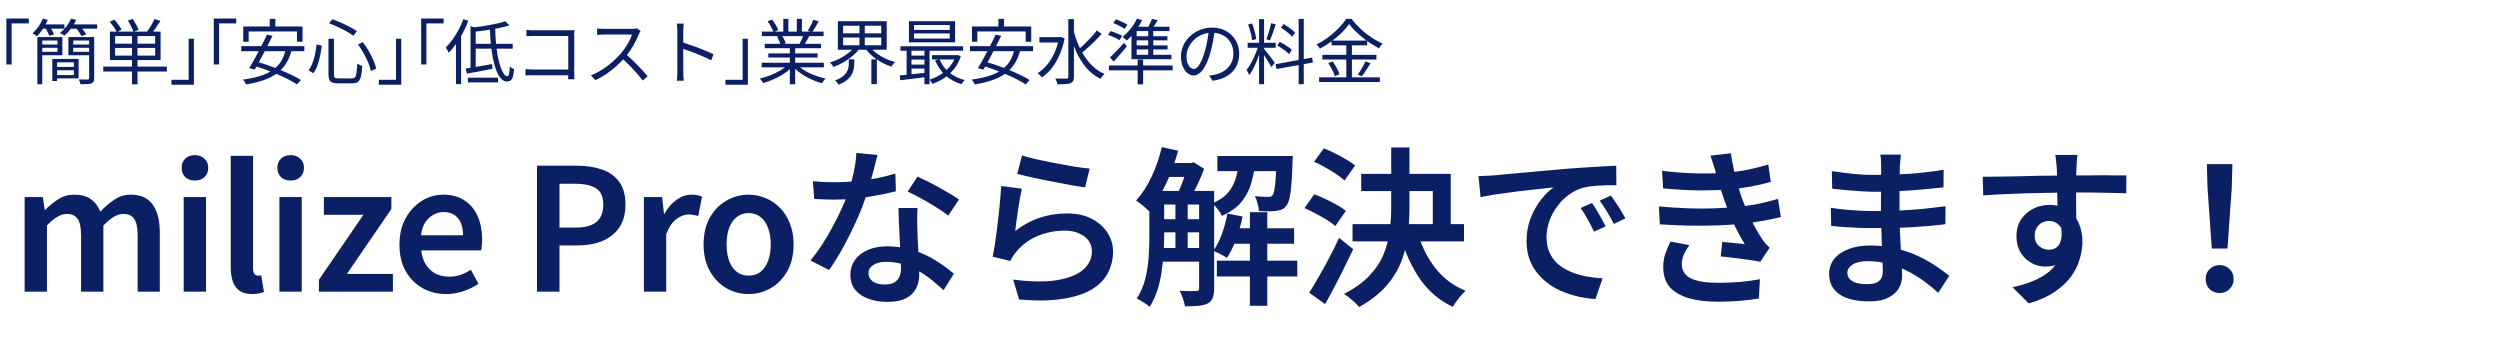<svg width="352" height="49" viewBox="0 0 352 49" fill="none" xmlns="http://www.w3.org/2000/svg">
<path d="M0.9 2.606H4.06V3.296H1.64V9.076H0.9V2.606ZM5.26 5.216H5.95V11.856H5.26V5.216ZM7.36 8.296H8.04V11.406H7.36V8.296ZM7.66 8.296H11.07V11.036H7.66V10.566H10.4V8.776H7.66V8.296ZM5.62 5.216H8.78V7.786H5.62V7.296H8.09V5.706H5.62V5.216ZM5.64 6.266H8.34V6.726H5.64V6.266ZM7.67 9.426H10.72V9.896H7.67V9.426ZM10.04 6.266H12.83V6.726H10.04V6.266ZM12.73 5.216V5.706H10.31V7.296H12.73V7.786H9.63V5.216H12.73ZM12.55 5.216H13.26V10.996C13.26 11.209 13.23 11.373 13.17 11.486C13.117 11.599 13.02 11.686 12.88 11.746C12.733 11.799 12.533 11.833 12.28 11.846C12.027 11.859 11.71 11.863 11.33 11.856C11.317 11.763 11.287 11.649 11.24 11.516C11.2 11.389 11.153 11.279 11.1 11.186C11.38 11.193 11.637 11.196 11.87 11.196C12.11 11.203 12.27 11.203 12.35 11.196C12.483 11.189 12.55 11.123 12.55 10.996V5.216ZM5.84 3.436H9.07V4.036H5.84V3.436ZM9.75 3.436H13.68V4.036H9.75V3.436ZM6.03 2.616L6.73 2.806C6.55 3.239 6.32 3.663 6.04 4.076C5.767 4.483 5.487 4.826 5.2 5.106C5.153 5.066 5.09 5.019 5.01 4.966C4.937 4.913 4.86 4.863 4.78 4.816C4.707 4.763 4.64 4.719 4.58 4.686C4.88 4.426 5.157 4.116 5.41 3.756C5.67 3.389 5.877 3.009 6.03 2.616ZM10 2.616L10.72 2.796C10.533 3.229 10.29 3.643 9.99 4.036C9.697 4.429 9.39 4.756 9.07 5.016C9.023 4.983 8.96 4.943 8.88 4.896C8.8 4.849 8.72 4.803 8.64 4.756C8.56 4.709 8.487 4.673 8.42 4.646C8.753 4.399 9.06 4.099 9.34 3.746C9.62 3.386 9.84 3.009 10 2.616ZM6.39 3.916L7.03 3.756C7.143 3.923 7.253 4.109 7.36 4.316C7.467 4.523 7.547 4.703 7.6 4.856L6.93 5.046C6.89 4.899 6.817 4.719 6.71 4.506C6.61 4.293 6.503 4.096 6.39 3.916ZM10.67 3.916L11.31 3.716C11.47 3.883 11.627 4.076 11.78 4.296C11.933 4.509 12.047 4.696 12.12 4.856L11.45 5.076C11.383 4.916 11.277 4.729 11.13 4.516C10.983 4.296 10.83 4.096 10.67 3.916ZM18.59 4.786H19.36V11.876H18.59V4.786ZM16.21 6.746V7.826H21.85V6.746H16.21ZM16.21 5.076V6.146H21.85V5.076H16.21ZM15.48 4.446H22.61V8.456H15.48V4.446ZM14.54 9.376H23.49V10.076H14.54V9.376ZM15.47 3.056L16.1 2.766C16.293 2.979 16.487 3.219 16.68 3.486C16.88 3.746 17.027 3.976 17.12 4.176L16.45 4.516C16.363 4.323 16.223 4.089 16.03 3.816C15.837 3.536 15.65 3.283 15.47 3.056ZM18 2.906L18.67 2.656C18.837 2.889 19 3.153 19.16 3.446C19.327 3.733 19.44 3.983 19.5 4.196L18.79 4.486C18.73 4.273 18.623 4.019 18.47 3.726C18.323 3.426 18.167 3.153 18 2.906ZM21.77 2.676L22.58 2.946C22.38 3.266 22.167 3.589 21.94 3.916C21.713 4.243 21.503 4.523 21.31 4.756L20.66 4.506C20.787 4.346 20.92 4.159 21.06 3.946C21.2 3.726 21.33 3.506 21.45 3.286C21.577 3.059 21.683 2.856 21.77 2.676ZM27.3 11.926H24.14V11.236H26.56V5.456H27.3V11.926ZM30.1 2.606H33.26V3.296H30.84V9.076H30.1V2.606ZM37.98 2.656H38.77V4.276H37.98V2.656ZM34.25 3.726H42.6V5.876H41.81V4.426H35.01V5.876H34.25V3.726ZM37.59 4.876L38.36 5.046C38.18 5.433 37.98 5.839 37.76 6.266C37.547 6.686 37.327 7.113 37.1 7.546C36.88 7.973 36.663 8.379 36.45 8.766C36.237 9.153 36.043 9.499 35.87 9.806L35.09 9.596C35.277 9.296 35.477 8.953 35.69 8.566C35.91 8.173 36.133 7.763 36.36 7.336C36.587 6.909 36.803 6.486 37.01 6.066C37.223 5.639 37.417 5.243 37.59 4.876ZM40.23 6.956L41.06 7.076C40.86 7.849 40.573 8.509 40.2 9.056C39.833 9.603 39.38 10.063 38.84 10.436C38.307 10.803 37.69 11.099 36.99 11.326C36.29 11.559 35.51 11.746 34.65 11.886C34.63 11.819 34.59 11.743 34.53 11.656C34.477 11.576 34.42 11.493 34.36 11.406C34.307 11.326 34.253 11.259 34.2 11.206C35.333 11.059 36.31 10.833 37.13 10.526C37.95 10.213 38.62 9.773 39.14 9.206C39.66 8.633 40.023 7.883 40.23 6.956ZM33.97 6.496H42.85V7.206H33.97V6.496ZM35.68 9.236L36.18 8.706C36.713 8.853 37.267 9.026 37.84 9.226C38.413 9.426 38.977 9.643 39.53 9.876C40.09 10.103 40.613 10.336 41.1 10.576C41.593 10.809 42.017 11.039 42.37 11.266L41.81 11.886C41.477 11.659 41.07 11.423 40.59 11.176C40.117 10.936 39.6 10.696 39.04 10.456C38.487 10.216 37.92 9.993 37.34 9.786C36.767 9.579 36.213 9.396 35.68 9.236ZM46.25 5.456H47.02V10.486C47.02 10.719 47.06 10.869 47.14 10.936C47.227 11.003 47.407 11.036 47.68 11.036C47.747 11.036 47.863 11.036 48.03 11.036C48.197 11.036 48.38 11.036 48.58 11.036C48.78 11.036 48.967 11.036 49.14 11.036C49.313 11.036 49.443 11.036 49.53 11.036C49.73 11.036 49.88 10.983 49.98 10.876C50.08 10.769 50.15 10.566 50.19 10.266C50.237 9.959 50.273 9.519 50.3 8.946C50.393 9.013 50.507 9.079 50.64 9.146C50.78 9.213 50.903 9.259 51.01 9.286C50.97 9.913 50.907 10.406 50.82 10.766C50.74 11.119 50.603 11.369 50.41 11.516C50.217 11.663 49.937 11.736 49.57 11.736C49.523 11.736 49.433 11.736 49.3 11.736C49.167 11.736 49.013 11.736 48.84 11.736C48.673 11.736 48.503 11.736 48.33 11.736C48.157 11.736 48.007 11.736 47.88 11.736C47.753 11.736 47.667 11.736 47.62 11.736C47.267 11.736 46.99 11.699 46.79 11.626C46.59 11.553 46.45 11.423 46.37 11.236C46.29 11.056 46.25 10.803 46.25 10.476V5.456ZM46.33 3.286L46.8 2.706C47.2 2.846 47.617 3.013 48.05 3.206C48.483 3.399 48.89 3.599 49.27 3.806C49.657 4.006 49.983 4.196 50.25 4.376L49.76 5.036C49.507 4.843 49.187 4.639 48.8 4.426C48.42 4.213 48.013 4.006 47.58 3.806C47.153 3.599 46.737 3.426 46.33 3.286ZM44.57 6.266L45.3 6.416C45.253 6.863 45.18 7.326 45.08 7.806C44.987 8.286 44.863 8.743 44.71 9.176C44.557 9.609 44.36 9.986 44.12 10.306L43.44 9.906C43.667 9.606 43.853 9.256 44 8.856C44.153 8.456 44.277 8.033 44.37 7.586C44.463 7.139 44.53 6.699 44.57 6.266ZM50.41 6.266L51.08 5.936C51.38 6.316 51.657 6.726 51.91 7.166C52.17 7.606 52.39 8.043 52.57 8.476C52.757 8.903 52.89 9.296 52.97 9.656L52.23 10.006C52.157 9.653 52.03 9.259 51.85 8.826C51.67 8.393 51.453 7.953 51.2 7.506C50.953 7.059 50.69 6.646 50.41 6.266ZM56.5 11.926H53.34V11.236H55.76V5.456H56.5V11.926ZM59.3 2.606H62.46V3.296H60.04V9.076H59.3V2.606ZM71.14 2.996L71.72 3.576C71.273 3.709 70.767 3.836 70.2 3.956C69.633 4.069 69.047 4.173 68.44 4.266C67.833 4.353 67.243 4.426 66.67 4.486C66.657 4.406 66.627 4.306 66.58 4.186C66.533 4.066 66.49 3.966 66.45 3.886C66.87 3.839 67.297 3.786 67.73 3.726C68.163 3.659 68.59 3.586 69.01 3.506C69.43 3.426 69.823 3.346 70.19 3.266C70.557 3.179 70.873 3.089 71.14 2.996ZM66.25 3.676L66.98 3.916V9.786H66.25V3.676ZM65.57 9.656C66.05 9.583 66.62 9.489 67.28 9.376C67.94 9.263 68.61 9.143 69.29 9.016L69.33 9.686C68.703 9.813 68.073 9.936 67.44 10.056C66.807 10.169 66.24 10.273 65.74 10.366L65.57 9.656ZM66.66 6.166H72.19V6.856H66.66V6.166ZM68.98 3.896H69.73C69.737 4.649 69.77 5.369 69.83 6.056C69.897 6.736 69.983 7.363 70.09 7.936C70.203 8.509 70.33 9.006 70.47 9.426C70.617 9.839 70.773 10.163 70.94 10.396C71.107 10.629 71.273 10.746 71.44 10.746C71.547 10.746 71.623 10.636 71.67 10.416C71.723 10.196 71.76 9.843 71.78 9.356C71.86 9.436 71.957 9.513 72.07 9.586C72.19 9.653 72.293 9.706 72.38 9.746C72.347 10.193 72.29 10.543 72.21 10.796C72.137 11.049 72.033 11.226 71.9 11.326C71.767 11.426 71.593 11.476 71.38 11.476C71.08 11.476 70.803 11.343 70.55 11.076C70.303 10.809 70.087 10.439 69.9 9.966C69.713 9.493 69.553 8.936 69.42 8.296C69.287 7.656 69.183 6.963 69.11 6.216C69.037 5.469 68.993 4.696 68.98 3.896ZM65.87 10.936H70.13V11.606H65.87V10.936ZM65.24 2.706L65.95 2.916C65.737 3.483 65.483 4.043 65.19 4.596C64.897 5.143 64.58 5.659 64.24 6.146C63.9 6.633 63.547 7.063 63.18 7.436C63.16 7.376 63.123 7.299 63.07 7.206C63.023 7.113 62.97 7.019 62.91 6.926C62.857 6.826 62.807 6.749 62.76 6.696C63.093 6.369 63.413 5.993 63.72 5.566C64.027 5.139 64.31 4.683 64.57 4.196C64.83 3.703 65.053 3.206 65.24 2.706ZM64.2 5.276L64.91 4.566L64.92 4.576V11.846H64.2V5.276ZM74.12 4.206C74.287 4.226 74.47 4.243 74.67 4.256C74.87 4.263 75.05 4.266 75.21 4.266H80.14C80.26 4.266 80.387 4.266 80.52 4.266C80.66 4.259 80.78 4.253 80.88 4.246C80.873 4.359 80.867 4.489 80.86 4.636C80.853 4.776 80.85 4.906 80.85 5.026V10.186C80.85 10.366 80.853 10.553 80.86 10.746C80.873 10.939 80.883 11.076 80.89 11.156H79.99C79.997 11.076 80 10.956 80 10.796C80.007 10.629 80.01 10.456 80.01 10.276V5.066H75.22C75.033 5.066 74.83 5.069 74.61 5.076C74.397 5.083 74.233 5.089 74.12 5.096V4.206ZM73.99 9.726C74.117 9.739 74.28 9.753 74.48 9.766C74.687 9.779 74.893 9.786 75.1 9.786H80.46V10.596H75.12C74.92 10.596 74.713 10.599 74.5 10.606C74.293 10.613 74.123 10.623 73.99 10.636V9.726ZM90.2 4.376C90.167 4.416 90.123 4.483 90.07 4.576C90.023 4.663 89.983 4.743 89.95 4.816C89.823 5.143 89.657 5.506 89.45 5.906C89.243 6.299 89.013 6.689 88.76 7.076C88.507 7.463 88.24 7.813 87.96 8.126C87.593 8.539 87.19 8.943 86.75 9.336C86.31 9.723 85.847 10.086 85.36 10.426C84.873 10.759 84.367 11.046 83.84 11.286L83.2 10.616C83.74 10.403 84.257 10.139 84.75 9.826C85.25 9.506 85.717 9.159 86.15 8.786C86.59 8.406 86.98 8.026 87.32 7.646C87.547 7.386 87.77 7.096 87.99 6.776C88.217 6.449 88.417 6.119 88.59 5.786C88.77 5.446 88.9 5.139 88.98 4.866C88.927 4.866 88.8 4.866 88.6 4.866C88.4 4.866 88.163 4.866 87.89 4.866C87.617 4.866 87.33 4.866 87.03 4.866C86.73 4.866 86.443 4.866 86.17 4.866C85.897 4.866 85.66 4.866 85.46 4.866C85.267 4.866 85.14 4.866 85.08 4.866C84.967 4.866 84.837 4.869 84.69 4.876C84.55 4.883 84.42 4.889 84.3 4.896C84.187 4.903 84.11 4.909 84.07 4.916V4.006C84.117 4.013 84.2 4.023 84.32 4.036C84.447 4.043 84.58 4.049 84.72 4.056C84.86 4.063 84.98 4.066 85.08 4.066C85.153 4.066 85.287 4.066 85.48 4.066C85.673 4.066 85.903 4.066 86.17 4.066C86.443 4.066 86.727 4.066 87.02 4.066C87.313 4.066 87.593 4.066 87.86 4.066C88.133 4.066 88.367 4.066 88.56 4.066C88.753 4.066 88.88 4.066 88.94 4.066C89.107 4.066 89.253 4.059 89.38 4.046C89.513 4.033 89.617 4.013 89.69 3.986L90.2 4.376ZM88.09 7.596C88.363 7.823 88.643 8.073 88.93 8.346C89.223 8.619 89.51 8.903 89.79 9.196C90.07 9.483 90.33 9.759 90.57 10.026C90.81 10.286 91.017 10.523 91.19 10.736L90.49 11.336C90.257 11.016 89.977 10.673 89.65 10.306C89.323 9.933 88.977 9.563 88.61 9.196C88.25 8.823 87.887 8.479 87.52 8.166L88.09 7.596ZM95.37 10.186C95.37 10.093 95.37 9.906 95.37 9.626C95.37 9.339 95.37 9.003 95.37 8.616C95.37 8.223 95.37 7.813 95.37 7.386C95.37 6.953 95.37 6.533 95.37 6.126C95.37 5.719 95.37 5.359 95.37 5.046C95.37 4.733 95.37 4.506 95.37 4.366C95.37 4.226 95.363 4.056 95.35 3.856C95.337 3.656 95.317 3.479 95.29 3.326H96.27C96.257 3.473 96.24 3.646 96.22 3.846C96.207 4.046 96.2 4.219 96.2 4.366C96.2 4.626 96.2 4.939 96.2 5.306C96.2 5.666 96.2 6.053 96.2 6.466C96.2 6.873 96.2 7.279 96.2 7.686C96.207 8.086 96.21 8.463 96.21 8.816C96.21 9.163 96.21 9.459 96.21 9.706C96.21 9.946 96.21 10.106 96.21 10.186C96.21 10.293 96.21 10.416 96.21 10.556C96.217 10.696 96.227 10.839 96.24 10.986C96.253 11.126 96.263 11.253 96.27 11.366H95.3C95.327 11.206 95.343 11.016 95.35 10.796C95.363 10.576 95.37 10.373 95.37 10.186ZM96.03 5.946C96.357 6.046 96.717 6.166 97.11 6.306C97.51 6.439 97.917 6.583 98.33 6.736C98.743 6.889 99.133 7.046 99.5 7.206C99.873 7.359 100.197 7.506 100.47 7.646L100.13 8.496C99.843 8.336 99.52 8.179 99.16 8.026C98.8 7.866 98.43 7.709 98.05 7.556C97.677 7.403 97.313 7.266 96.96 7.146C96.613 7.019 96.303 6.916 96.03 6.836V5.946ZM105.3 11.926H102.14V11.236H104.56V5.456H105.3V11.926ZM107.24 8.836H116V9.476H107.24V8.836ZM107.27 4.446H115.96V5.086H107.27V4.446ZM107.68 6.166H115.6V6.786H107.68V6.166ZM108.18 7.516H115.11V8.096H108.18V7.516ZM111.21 6.456H111.96V11.866H111.21V6.456ZM110.29 2.656H111V4.756H110.29V2.656ZM112.19 2.656H112.91V4.716H112.19V2.656ZM110.97 9.096L111.57 9.376C111.263 9.716 110.883 10.039 110.43 10.346C109.977 10.646 109.493 10.909 108.98 11.136C108.467 11.369 107.96 11.556 107.46 11.696C107.427 11.629 107.38 11.556 107.32 11.476C107.267 11.403 107.21 11.326 107.15 11.246C107.09 11.173 107.03 11.113 106.97 11.066C107.463 10.953 107.963 10.796 108.47 10.596C108.977 10.396 109.45 10.166 109.89 9.906C110.33 9.646 110.69 9.376 110.97 9.096ZM112.19 9.076C112.403 9.296 112.66 9.509 112.96 9.716C113.267 9.923 113.6 10.113 113.96 10.286C114.327 10.459 114.703 10.613 115.09 10.746C115.477 10.873 115.86 10.979 116.24 11.066C116.187 11.119 116.127 11.183 116.06 11.256C116 11.336 115.94 11.416 115.88 11.496C115.82 11.583 115.773 11.659 115.74 11.726C115.36 11.619 114.973 11.486 114.58 11.326C114.193 11.166 113.817 10.983 113.45 10.776C113.09 10.569 112.75 10.343 112.43 10.096C112.117 9.849 111.843 9.593 111.61 9.326L112.19 9.076ZM114.51 2.786L115.28 2.996C115.133 3.263 114.977 3.536 114.81 3.816C114.643 4.089 114.49 4.326 114.35 4.526L113.74 4.316C113.833 4.176 113.927 4.016 114.02 3.836C114.12 3.656 114.213 3.473 114.3 3.286C114.387 3.099 114.457 2.933 114.51 2.786ZM113.17 4.896L113.94 5.096C113.82 5.316 113.697 5.536 113.57 5.756C113.443 5.969 113.323 6.159 113.21 6.326L112.59 6.136C112.69 5.956 112.793 5.749 112.9 5.516C113.013 5.283 113.103 5.076 113.17 4.896ZM108.08 2.986L108.72 2.766C108.893 2.986 109.06 3.236 109.22 3.516C109.387 3.796 109.507 4.039 109.58 4.246L108.9 4.506C108.833 4.299 108.72 4.053 108.56 3.766C108.407 3.479 108.247 3.219 108.08 2.986ZM109.39 5.156L110.1 5.026C110.213 5.186 110.32 5.369 110.42 5.576C110.527 5.776 110.6 5.953 110.64 6.106L109.9 6.256C109.86 6.109 109.79 5.933 109.69 5.726C109.597 5.513 109.497 5.323 109.39 5.156ZM118.71 5.286V6.376H124.08V5.286H118.71ZM118.71 3.626V4.696H124.08V3.626H118.71ZM117.97 2.986H124.85V7.006H117.97V2.986ZM122.5 6.586C122.74 6.913 123.043 7.216 123.41 7.496C123.783 7.776 124.193 8.023 124.64 8.236C125.093 8.449 125.553 8.616 126.02 8.736C125.967 8.783 125.907 8.846 125.84 8.926C125.773 9.006 125.71 9.086 125.65 9.166C125.597 9.239 125.55 9.309 125.51 9.376C125.037 9.223 124.57 9.023 124.11 8.776C123.65 8.523 123.227 8.233 122.84 7.906C122.453 7.573 122.13 7.216 121.87 6.836L122.5 6.586ZM120.34 6.586L121 6.856C120.733 7.229 120.403 7.579 120.01 7.906C119.617 8.233 119.19 8.526 118.73 8.786C118.277 9.046 117.817 9.259 117.35 9.426C117.317 9.353 117.27 9.279 117.21 9.206C117.157 9.133 117.097 9.059 117.03 8.986C116.97 8.913 116.91 8.849 116.85 8.796C117.303 8.669 117.75 8.493 118.19 8.266C118.637 8.039 119.047 7.783 119.42 7.496C119.793 7.209 120.1 6.906 120.34 6.586ZM119.51 8.356H120.28V8.966C120.28 9.206 120.253 9.459 120.2 9.726C120.153 9.986 120.057 10.249 119.91 10.516C119.763 10.776 119.543 11.026 119.25 11.266C118.963 11.506 118.577 11.726 118.09 11.926C118.057 11.859 118.01 11.789 117.95 11.716C117.89 11.643 117.827 11.569 117.76 11.496C117.693 11.429 117.633 11.373 117.58 11.326C118.02 11.159 118.367 10.979 118.62 10.786C118.88 10.586 119.073 10.383 119.2 10.176C119.333 9.963 119.417 9.753 119.45 9.546C119.49 9.333 119.51 9.133 119.51 8.946V8.356ZM121.01 3.326H121.76V6.716H121.01V3.326ZM122.69 8.356H123.46V11.846H122.69V8.356ZM128.7 4.716V5.426H133.72V4.716H128.7ZM128.7 3.516V4.216H133.72V3.516H128.7ZM127.98 2.986H134.47V5.956H127.98V2.986ZM126.78 6.516H135.6V7.146H126.78V6.516ZM131.23 7.766H134.78V8.376H131.23V7.766ZM128.09 7.826H130.55V8.396H128.09V7.826ZM128.09 9.096H130.55V9.656H128.09V9.096ZM132.27 8.326C132.563 9.046 133.017 9.666 133.63 10.186C134.25 10.699 134.983 11.063 135.83 11.276C135.783 11.323 135.73 11.379 135.67 11.446C135.61 11.519 135.553 11.589 135.5 11.656C135.453 11.729 135.413 11.796 135.38 11.856C134.5 11.596 133.743 11.179 133.11 10.606C132.483 10.026 132.003 9.326 131.67 8.506L132.27 8.326ZM134.55 7.766H134.69L134.82 7.736L135.28 7.926C135.06 8.606 134.747 9.199 134.34 9.706C133.933 10.213 133.467 10.643 132.94 10.996C132.413 11.343 131.86 11.613 131.28 11.806C131.24 11.719 131.177 11.616 131.09 11.496C131.01 11.376 130.933 11.283 130.86 11.216C131.26 11.103 131.65 10.943 132.03 10.736C132.417 10.529 132.773 10.286 133.1 10.006C133.433 9.726 133.723 9.409 133.97 9.056C134.223 8.696 134.417 8.306 134.55 7.886V7.766ZM126.69 10.626C127.017 10.593 127.387 10.556 127.8 10.516C128.22 10.476 128.663 10.429 129.13 10.376C129.597 10.323 130.063 10.269 130.53 10.216L130.54 10.836C129.86 10.923 129.19 11.006 128.53 11.086C127.87 11.166 127.28 11.236 126.76 11.296L126.69 10.626ZM130.16 6.716H130.88V11.866H130.16V6.716ZM127.65 6.736H128.34V10.796H127.65V6.736ZM140.58 2.656H141.37V4.276H140.58V2.656ZM136.85 3.726H145.2V5.876H144.41V4.426H137.61V5.876H136.85V3.726ZM140.19 4.876L140.96 5.046C140.78 5.433 140.58 5.839 140.36 6.266C140.147 6.686 139.927 7.113 139.7 7.546C139.48 7.973 139.263 8.379 139.05 8.766C138.837 9.153 138.643 9.499 138.47 9.806L137.69 9.596C137.877 9.296 138.077 8.953 138.29 8.566C138.51 8.173 138.733 7.763 138.96 7.336C139.187 6.909 139.403 6.486 139.61 6.066C139.823 5.639 140.017 5.243 140.19 4.876ZM142.83 6.956L143.66 7.076C143.46 7.849 143.173 8.509 142.8 9.056C142.433 9.603 141.98 10.063 141.44 10.436C140.907 10.803 140.29 11.099 139.59 11.326C138.89 11.559 138.11 11.746 137.25 11.886C137.23 11.819 137.19 11.743 137.13 11.656C137.077 11.576 137.02 11.493 136.96 11.406C136.907 11.326 136.853 11.259 136.8 11.206C137.933 11.059 138.91 10.833 139.73 10.526C140.55 10.213 141.22 9.773 141.74 9.206C142.26 8.633 142.623 7.883 142.83 6.956ZM136.57 6.496H145.45V7.206H136.57V6.496ZM138.28 9.236L138.78 8.706C139.313 8.853 139.867 9.026 140.44 9.226C141.013 9.426 141.577 9.643 142.13 9.876C142.69 10.103 143.213 10.336 143.7 10.576C144.193 10.809 144.617 11.039 144.97 11.266L144.41 11.886C144.077 11.659 143.67 11.423 143.19 11.176C142.717 10.936 142.2 10.696 141.64 10.456C141.087 10.216 140.52 9.993 139.94 9.786C139.367 9.579 138.813 9.396 138.28 9.236ZM146.35 5.226H149.35V5.986H146.35V5.226ZM150.42 2.686H151.21V10.806C151.21 11.073 151.17 11.273 151.09 11.406C151.017 11.539 150.897 11.643 150.73 11.716C150.563 11.776 150.33 11.816 150.03 11.836C149.73 11.863 149.35 11.876 148.89 11.876C148.877 11.796 148.853 11.706 148.82 11.606C148.787 11.513 148.75 11.416 148.71 11.316C148.67 11.216 148.627 11.129 148.58 11.056C148.947 11.063 149.273 11.066 149.56 11.066C149.853 11.073 150.05 11.073 150.15 11.066C150.25 11.059 150.32 11.039 150.36 11.006C150.4 10.966 150.42 10.899 150.42 10.806V2.686ZM149.09 5.226H149.25L149.39 5.196L149.9 5.396C149.727 6.269 149.483 7.059 149.17 7.766C148.857 8.473 148.49 9.089 148.07 9.616C147.65 10.143 147.193 10.569 146.7 10.896C146.66 10.836 146.603 10.769 146.53 10.696C146.457 10.616 146.38 10.539 146.3 10.466C146.22 10.393 146.15 10.339 146.09 10.306C146.57 10.006 147.01 9.619 147.41 9.146C147.81 8.673 148.153 8.123 148.44 7.496C148.733 6.863 148.95 6.166 149.09 5.406V5.226ZM151.16 4.326C151.333 4.993 151.553 5.639 151.82 6.266C152.087 6.893 152.4 7.476 152.76 8.016C153.12 8.549 153.53 9.023 153.99 9.436C154.45 9.849 154.96 10.176 155.52 10.416C155.46 10.463 155.393 10.526 155.32 10.606C155.247 10.686 155.177 10.769 155.11 10.856C155.043 10.943 154.987 11.023 154.94 11.096C154.18 10.723 153.517 10.206 152.95 9.546C152.39 8.879 151.913 8.113 151.52 7.246C151.133 6.373 150.817 5.443 150.57 4.456L151.16 4.326ZM154.43 4.286L155.12 4.776C154.847 5.083 154.543 5.403 154.21 5.736C153.883 6.063 153.553 6.376 153.22 6.676C152.887 6.976 152.573 7.239 152.28 7.466L151.75 7.046C152.037 6.813 152.343 6.539 152.67 6.226C153.003 5.906 153.323 5.579 153.63 5.246C153.943 4.906 154.21 4.586 154.43 4.286ZM156.75 3.236L157.13 2.716C157.31 2.776 157.5 2.853 157.7 2.946C157.907 3.033 158.103 3.123 158.29 3.216C158.477 3.309 158.627 3.396 158.74 3.476L158.35 4.066C158.23 3.979 158.08 3.886 157.9 3.786C157.72 3.686 157.53 3.589 157.33 3.496C157.13 3.396 156.937 3.309 156.75 3.236ZM156 4.906L156.37 4.376C156.557 4.429 156.75 4.496 156.95 4.576C157.157 4.656 157.353 4.736 157.54 4.816C157.727 4.896 157.88 4.976 158 5.056L157.63 5.646C157.51 5.566 157.357 5.483 157.17 5.396C156.983 5.303 156.787 5.213 156.58 5.126C156.38 5.039 156.187 4.966 156 4.906ZM156.28 8.086C156.46 7.926 156.66 7.733 156.88 7.506C157.107 7.279 157.34 7.039 157.58 6.786C157.82 6.533 158.047 6.279 158.26 6.026L158.66 6.536C158.373 6.883 158.07 7.243 157.75 7.616C157.43 7.989 157.117 8.339 156.81 8.666L156.28 8.086ZM160.18 8.396H160.95V11.876H160.18V8.396ZM156.13 9.216H165.11V9.906H156.13V9.216ZM160.08 2.616L160.8 2.836C160.633 3.203 160.43 3.563 160.19 3.916C159.957 4.269 159.707 4.599 159.44 4.906C159.173 5.213 158.907 5.479 158.64 5.706C158.6 5.659 158.543 5.603 158.47 5.536C158.403 5.469 158.33 5.406 158.25 5.346C158.177 5.279 158.11 5.226 158.05 5.186C158.457 4.879 158.84 4.499 159.2 4.046C159.567 3.586 159.86 3.109 160.08 2.616ZM159.31 4.406L160.04 3.786V7.936H159.31V4.406ZM159.76 3.766H164.66V4.376H159.39L159.76 3.766ZM159.31 7.716H164.94V8.336H159.31V7.716ZM159.61 5.106H164.37V5.676H159.61V5.106ZM159.61 6.396H164.39V6.966H159.61V6.396ZM161.67 3.996H162.38V7.946H161.67V3.996ZM162.2 2.666L163.01 2.826C162.863 3.073 162.713 3.319 162.56 3.566C162.407 3.813 162.263 4.026 162.13 4.206L161.51 4.046C161.637 3.853 161.763 3.626 161.89 3.366C162.017 3.106 162.12 2.873 162.2 2.666ZM171.04 4.236C170.973 4.756 170.887 5.299 170.78 5.866C170.68 6.433 170.55 6.983 170.39 7.516C170.19 8.203 169.967 8.776 169.72 9.236C169.48 9.696 169.22 10.043 168.94 10.276C168.66 10.509 168.367 10.626 168.06 10.626C167.767 10.626 167.483 10.519 167.21 10.306C166.937 10.093 166.713 9.786 166.54 9.386C166.367 8.979 166.28 8.503 166.28 7.956C166.28 7.409 166.39 6.893 166.61 6.406C166.837 5.919 167.147 5.489 167.54 5.116C167.94 4.736 168.407 4.436 168.94 4.216C169.473 3.996 170.043 3.886 170.65 3.886C171.237 3.886 171.763 3.983 172.23 4.176C172.703 4.369 173.107 4.636 173.44 4.976C173.773 5.309 174.03 5.699 174.21 6.146C174.39 6.586 174.48 7.059 174.48 7.566C174.48 8.266 174.33 8.883 174.03 9.416C173.737 9.949 173.31 10.383 172.75 10.716C172.197 11.049 171.523 11.269 170.73 11.376L170.26 10.636C170.42 10.616 170.573 10.596 170.72 10.576C170.867 10.556 171 10.533 171.12 10.506C171.44 10.433 171.75 10.319 172.05 10.166C172.357 10.006 172.63 9.806 172.87 9.566C173.11 9.319 173.3 9.029 173.44 8.696C173.587 8.356 173.66 7.969 173.66 7.536C173.66 7.129 173.593 6.753 173.46 6.406C173.327 6.053 173.13 5.743 172.87 5.476C172.61 5.209 172.293 4.999 171.92 4.846C171.547 4.693 171.12 4.616 170.64 4.616C170.093 4.616 169.597 4.716 169.15 4.916C168.71 5.116 168.333 5.379 168.02 5.706C167.713 6.026 167.477 6.379 167.31 6.766C167.143 7.146 167.06 7.519 167.06 7.886C167.06 8.306 167.113 8.653 167.22 8.926C167.333 9.193 167.467 9.389 167.62 9.516C167.78 9.643 167.937 9.706 168.09 9.706C168.25 9.706 168.413 9.629 168.58 9.476C168.747 9.316 168.917 9.063 169.09 8.716C169.263 8.363 169.433 7.906 169.6 7.346C169.747 6.866 169.87 6.356 169.97 5.816C170.077 5.276 170.153 4.746 170.2 4.226L171.04 4.236ZM177.28 2.696H177.98V11.856H177.28V2.696ZM175.67 6.026H179.62V6.726H175.67V6.026ZM177.18 6.396L177.63 6.586C177.543 6.933 177.433 7.293 177.3 7.666C177.173 8.033 177.033 8.396 176.88 8.756C176.727 9.116 176.567 9.456 176.4 9.776C176.233 10.089 176.067 10.359 175.9 10.586C175.873 10.513 175.837 10.433 175.79 10.346C175.75 10.259 175.703 10.173 175.65 10.086C175.603 9.993 175.557 9.916 175.51 9.856C175.723 9.596 175.937 9.269 176.15 8.876C176.37 8.483 176.57 8.069 176.75 7.636C176.93 7.196 177.073 6.783 177.18 6.396ZM177.97 6.856C178.023 6.916 178.1 7.013 178.2 7.146C178.307 7.279 178.423 7.429 178.55 7.596C178.683 7.763 178.813 7.929 178.94 8.096C179.067 8.263 179.18 8.416 179.28 8.556C179.38 8.689 179.45 8.789 179.49 8.856L178.99 9.446C178.93 9.313 178.84 9.143 178.72 8.936C178.6 8.723 178.467 8.503 178.32 8.276C178.18 8.043 178.043 7.826 177.91 7.626C177.783 7.426 177.68 7.273 177.6 7.166L177.97 6.856ZM175.74 3.446L176.29 3.296C176.39 3.529 176.477 3.779 176.55 4.046C176.63 4.313 176.7 4.573 176.76 4.826C176.82 5.079 176.86 5.309 176.88 5.516L176.28 5.666C176.273 5.466 176.24 5.239 176.18 4.986C176.127 4.726 176.06 4.463 175.98 4.196C175.907 3.923 175.827 3.673 175.74 3.446ZM178.97 3.266L179.63 3.436C179.55 3.683 179.46 3.946 179.36 4.226C179.267 4.499 179.17 4.766 179.07 5.026C178.977 5.279 178.887 5.503 178.8 5.696L178.31 5.536C178.39 5.336 178.47 5.103 178.55 4.836C178.637 4.563 178.717 4.289 178.79 4.016C178.87 3.736 178.93 3.486 178.97 3.266ZM182.85 2.666H183.57V11.856H182.85V2.666ZM179.6 9.036L184.74 8.106L184.86 8.796L179.73 9.726L179.6 9.036ZM180.36 3.896L180.74 3.376C180.933 3.489 181.13 3.619 181.33 3.766C181.537 3.906 181.73 4.049 181.91 4.196C182.09 4.343 182.233 4.479 182.34 4.606L181.94 5.176C181.84 5.049 181.7 4.909 181.52 4.756C181.347 4.603 181.157 4.449 180.95 4.296C180.75 4.143 180.553 4.009 180.36 3.896ZM179.85 6.416L180.2 5.886C180.4 5.986 180.607 6.103 180.82 6.236C181.033 6.363 181.237 6.496 181.43 6.636C181.623 6.769 181.777 6.896 181.89 7.016L181.52 7.616C181.4 7.496 181.247 7.366 181.06 7.226C180.873 7.079 180.673 6.936 180.46 6.796C180.253 6.649 180.05 6.523 179.85 6.416ZM189.96 3.386C189.687 3.779 189.333 4.189 188.9 4.616C188.473 5.036 187.997 5.439 187.47 5.826C186.95 6.213 186.407 6.556 185.84 6.856C185.807 6.796 185.763 6.729 185.71 6.656C185.657 6.583 185.6 6.513 185.54 6.446C185.487 6.373 185.43 6.309 185.37 6.256C185.95 5.969 186.507 5.626 187.04 5.226C187.58 4.819 188.067 4.393 188.5 3.946C188.933 3.499 189.28 3.069 189.54 2.656H190.3C190.567 3.009 190.87 3.359 191.21 3.706C191.55 4.053 191.91 4.379 192.29 4.686C192.677 4.986 193.07 5.259 193.47 5.506C193.877 5.753 194.277 5.963 194.67 6.136C194.577 6.229 194.487 6.336 194.4 6.456C194.313 6.576 194.237 6.693 194.17 6.806C193.79 6.606 193.4 6.376 193 6.116C192.6 5.849 192.21 5.566 191.83 5.266C191.457 4.959 191.11 4.649 190.79 4.336C190.47 4.016 190.193 3.699 189.96 3.386ZM187.49 5.716H192.5V6.386H187.49V5.716ZM186.19 7.726H193.8V8.386H186.19V7.726ZM185.73 10.886H194.28V11.546H185.73V10.886ZM189.56 5.976H190.35V11.226H189.56V5.976ZM187.02 8.896L187.63 8.656C187.77 8.836 187.903 9.036 188.03 9.256C188.163 9.469 188.28 9.683 188.38 9.896C188.48 10.103 188.55 10.289 188.59 10.456L187.94 10.736C187.9 10.569 187.833 10.379 187.74 10.166C187.647 9.953 187.537 9.736 187.41 9.516C187.283 9.296 187.153 9.089 187.02 8.896ZM192.26 8.636L192.97 8.916C192.777 9.229 192.57 9.556 192.35 9.896C192.137 10.229 191.933 10.509 191.74 10.736L191.18 10.496C191.3 10.329 191.427 10.139 191.56 9.926C191.693 9.706 191.82 9.483 191.94 9.256C192.067 9.029 192.173 8.823 192.26 8.636Z" fill="#0B1F65"/>
<path d="M3.468 41.066V27.746H6.036L6.3 29.57H6.348C6.924 28.978 7.54 28.474 8.196 28.058C8.852 27.626 9.604 27.41 10.452 27.41C11.428 27.41 12.204 27.618 12.78 28.034C13.372 28.45 13.82 29.034 14.124 29.786C14.764 29.114 15.428 28.554 16.116 28.106C16.804 27.642 17.572 27.41 18.42 27.41C19.812 27.41 20.836 27.874 21.492 28.802C22.164 29.73 22.5 31.034 22.5 32.714V41.066H19.38V33.122C19.38 32.018 19.212 31.242 18.876 30.794C18.556 30.346 18.044 30.122 17.34 30.122C16.924 30.122 16.484 30.258 16.02 30.53C15.572 30.802 15.084 31.21 14.556 31.754V41.066H11.412V33.122C11.412 32.018 11.244 31.242 10.908 30.794C10.588 30.346 10.076 30.122 9.372 30.122C8.972 30.122 8.54 30.258 8.076 30.53C7.612 30.802 7.124 31.21 6.612 31.754V41.066H3.468ZM25.863 41.066V27.746H29.007V41.066H25.863ZM27.447 25.418C26.871 25.418 26.415 25.258 26.079 24.938C25.743 24.602 25.575 24.162 25.575 23.618C25.575 23.09 25.743 22.666 26.079 22.346C26.415 22.01 26.871 21.842 27.447 21.842C27.991 21.842 28.439 22.01 28.791 22.346C29.143 22.666 29.319 23.09 29.319 23.618C29.319 24.162 29.143 24.602 28.791 24.938C28.439 25.258 27.991 25.418 27.447 25.418ZM35.509 41.402C34.773 41.402 34.181 41.25 33.733 40.946C33.285 40.626 32.965 40.186 32.773 39.626C32.581 39.05 32.485 38.386 32.485 37.634V21.938H35.629V37.778C35.629 38.162 35.701 38.434 35.845 38.594C35.989 38.738 36.141 38.81 36.301 38.81C36.365 38.81 36.429 38.81 36.493 38.81C36.557 38.794 36.653 38.778 36.781 38.762L37.165 41.114C36.973 41.194 36.741 41.258 36.469 41.306C36.213 41.37 35.893 41.402 35.509 41.402ZM39.341 41.066V27.746H42.485V41.066H39.341ZM40.925 25.418C40.349 25.418 39.893 25.258 39.557 24.938C39.221 24.602 39.053 24.162 39.053 23.618C39.053 23.09 39.221 22.666 39.557 22.346C39.893 22.01 40.349 21.842 40.925 21.842C41.469 21.842 41.917 22.01 42.269 22.346C42.621 22.666 42.797 23.09 42.797 23.618C42.797 24.162 42.621 24.602 42.269 24.938C41.917 25.258 41.469 25.418 40.925 25.418ZM44.906 41.066V39.386L51.17 30.242H45.602V27.746H55.106V29.426L48.842 38.57H55.322V41.066H44.906ZM62.819 41.402C61.587 41.402 60.475 41.122 59.483 40.562C58.491 40.002 57.699 39.202 57.107 38.162C56.531 37.122 56.243 35.874 56.243 34.418C56.243 33.33 56.411 32.362 56.747 31.514C57.099 30.65 57.563 29.914 58.139 29.306C58.731 28.682 59.387 28.21 60.107 27.89C60.843 27.57 61.603 27.41 62.387 27.41C63.587 27.41 64.595 27.682 65.411 28.226C66.227 28.754 66.843 29.498 67.259 30.458C67.675 31.402 67.883 32.498 67.883 33.746C67.883 34.05 67.867 34.338 67.835 34.61C67.819 34.866 67.787 35.082 67.739 35.258H59.315C59.395 36.042 59.611 36.706 59.963 37.25C60.315 37.794 60.763 38.218 61.307 38.522C61.867 38.81 62.507 38.954 63.227 38.954C63.787 38.954 64.315 38.874 64.811 38.714C65.307 38.538 65.803 38.298 66.299 37.994L67.379 39.962C66.755 40.378 66.051 40.722 65.267 40.994C64.483 41.266 63.667 41.402 62.819 41.402ZM59.267 33.122H65.195C65.195 32.114 64.963 31.322 64.499 30.746C64.035 30.154 63.347 29.858 62.435 29.858C61.939 29.858 61.467 29.986 61.019 30.242C60.571 30.482 60.187 30.842 59.867 31.322C59.563 31.802 59.363 32.402 59.267 33.122ZM75.607 41.066V23.33H81.199C82.527 23.33 83.703 23.506 84.727 23.858C85.751 24.194 86.559 24.762 87.151 25.562C87.759 26.362 88.063 27.442 88.063 28.802C88.063 30.114 87.767 31.202 87.175 32.066C86.583 32.914 85.775 33.546 84.751 33.962C83.727 34.362 82.575 34.562 81.295 34.562H78.775V41.066H75.607ZM78.775 32.042H81.055C82.367 32.042 83.343 31.778 83.983 31.25C84.623 30.706 84.943 29.89 84.943 28.802C84.943 27.714 84.607 26.954 83.935 26.522C83.263 26.09 82.263 25.874 80.935 25.874H78.775V32.042ZM90.659 41.066V27.746H93.228L93.492 30.122H93.54C94.019 29.258 94.596 28.594 95.267 28.13C95.939 27.65 96.627 27.41 97.332 27.41C97.683 27.41 97.972 27.434 98.195 27.482C98.436 27.53 98.651 27.602 98.844 27.698L98.316 30.41C98.076 30.346 97.852 30.298 97.644 30.266C97.451 30.218 97.212 30.194 96.924 30.194C96.412 30.194 95.859 30.402 95.267 30.818C94.692 31.234 94.204 31.946 93.803 32.954V41.066H90.659ZM105.401 41.402C104.297 41.402 103.257 41.13 102.281 40.586C101.321 40.026 100.545 39.226 99.953 38.186C99.361 37.13 99.065 35.874 99.065 34.418C99.065 32.93 99.361 31.666 99.953 30.626C100.545 29.586 101.321 28.794 102.281 28.25C103.257 27.69 104.297 27.41 105.401 27.41C106.233 27.41 107.025 27.57 107.777 27.89C108.545 28.194 109.225 28.65 109.817 29.258C110.409 29.85 110.873 30.578 111.209 31.442C111.561 32.306 111.737 33.298 111.737 34.418C111.737 35.874 111.441 37.13 110.849 38.186C110.257 39.226 109.473 40.026 108.497 40.586C107.537 41.13 106.505 41.402 105.401 41.402ZM105.401 38.81C106.057 38.81 106.617 38.634 107.081 38.282C107.545 37.914 107.897 37.402 108.137 36.746C108.393 36.074 108.521 35.298 108.521 34.418C108.521 33.522 108.393 32.746 108.137 32.09C107.897 31.418 107.545 30.906 107.081 30.554C106.617 30.186 106.057 30.002 105.401 30.002C104.761 30.002 104.209 30.186 103.745 30.554C103.281 30.906 102.921 31.418 102.665 32.09C102.425 32.746 102.305 33.522 102.305 34.418C102.305 35.298 102.425 36.074 102.665 36.746C102.921 37.402 103.281 37.914 103.745 38.282C104.209 38.634 104.761 38.81 105.401 38.81ZM114.452 25.514C114.948 25.562 115.476 25.602 116.036 25.634C116.596 25.65 117.108 25.658 117.572 25.658C118.532 25.658 119.508 25.61 120.5 25.514C121.492 25.418 122.46 25.282 123.404 25.106C124.364 24.914 125.252 24.69 126.068 24.434L126.14 26.93C125.42 27.122 124.588 27.306 123.644 27.482C122.7 27.658 121.708 27.81 120.668 27.938C119.628 28.05 118.596 28.106 117.572 28.106C117.108 28.106 116.628 28.098 116.132 28.082C115.636 28.066 115.14 28.042 114.644 28.01L114.452 25.514ZM123.548 21.818C123.452 22.218 123.324 22.73 123.164 23.354C123.004 23.978 122.828 24.634 122.636 25.322C122.46 26.01 122.26 26.682 122.036 27.338C121.668 28.49 121.196 29.714 120.62 31.01C120.044 32.29 119.42 33.546 118.748 34.778C118.076 35.994 117.404 37.074 116.732 38.018L114.116 36.674C114.66 36.018 115.196 35.29 115.724 34.49C116.252 33.674 116.748 32.834 117.212 31.97C117.692 31.09 118.116 30.242 118.484 29.426C118.868 28.61 119.172 27.866 119.396 27.194C119.684 26.362 119.94 25.434 120.164 24.41C120.404 23.386 120.54 22.426 120.572 21.53L123.548 21.818ZM129.188 29.282C129.156 29.778 129.14 30.266 129.14 30.746C129.14 31.21 129.148 31.698 129.164 32.21C129.18 32.578 129.196 33.05 129.212 33.626C129.244 34.202 129.276 34.81 129.308 35.45C129.34 36.09 129.364 36.706 129.38 37.298C129.412 37.874 129.428 38.338 129.428 38.69C129.428 39.394 129.276 40.042 128.972 40.634C128.684 41.21 128.212 41.666 127.556 42.002C126.9 42.338 126.02 42.506 124.916 42.506C123.956 42.506 123.084 42.362 122.3 42.074C121.532 41.802 120.908 41.386 120.428 40.826C119.964 40.25 119.732 39.538 119.732 38.69C119.732 37.922 119.94 37.234 120.356 36.626C120.788 36.018 121.388 35.546 122.156 35.21C122.94 34.858 123.852 34.682 124.892 34.682C126.284 34.682 127.564 34.882 128.732 35.282C129.916 35.666 130.972 36.162 131.9 36.77C132.828 37.362 133.628 37.954 134.3 38.546L132.86 40.85C132.412 40.45 131.908 40.018 131.348 39.554C130.804 39.09 130.188 38.658 129.5 38.258C128.812 37.842 128.068 37.506 127.268 37.25C126.484 36.994 125.644 36.866 124.748 36.866C123.996 36.866 123.396 37.018 122.948 37.322C122.5 37.61 122.276 37.986 122.276 38.45C122.276 38.914 122.468 39.298 122.852 39.602C123.252 39.906 123.82 40.058 124.556 40.058C125.132 40.058 125.588 39.962 125.924 39.77C126.26 39.562 126.5 39.29 126.644 38.954C126.788 38.602 126.86 38.21 126.86 37.778C126.86 37.394 126.844 36.858 126.812 36.17C126.78 35.482 126.74 34.73 126.692 33.914C126.66 33.082 126.62 32.258 126.572 31.442C126.54 30.626 126.516 29.906 126.5 29.282H129.188ZM133.508 30.362C133.044 29.978 132.468 29.578 131.78 29.162C131.108 28.73 130.412 28.322 129.692 27.938C128.972 27.538 128.34 27.218 127.796 26.978L129.188 24.866C129.62 25.058 130.108 25.29 130.652 25.562C131.196 25.834 131.748 26.13 132.308 26.45C132.868 26.754 133.388 27.05 133.868 27.338C134.348 27.626 134.732 27.882 135.02 28.106L133.508 30.362ZM143.9 21.89C144.46 22.066 145.164 22.25 146.012 22.442C146.876 22.634 147.772 22.818 148.7 22.994C149.644 23.17 150.532 23.33 151.364 23.474C152.212 23.602 152.9 23.69 153.428 23.738L152.78 26.378C152.3 26.314 151.724 26.226 151.052 26.114C150.396 25.986 149.684 25.85 148.916 25.706C148.164 25.562 147.42 25.418 146.684 25.274C145.964 25.114 145.3 24.97 144.692 24.842C144.084 24.698 143.596 24.578 143.228 24.482L143.9 21.89ZM143.876 26.57C143.796 26.922 143.708 27.362 143.612 27.89C143.532 28.418 143.444 28.97 143.348 29.546C143.268 30.122 143.188 30.674 143.108 31.202C143.044 31.73 142.988 32.17 142.94 32.522C144.044 31.674 145.204 31.05 146.42 30.65C147.636 30.25 148.9 30.05 150.212 30.05C151.572 30.05 152.732 30.298 153.692 30.794C154.668 31.29 155.412 31.946 155.924 32.762C156.452 33.562 156.716 34.442 156.716 35.402C156.716 36.49 156.476 37.498 155.996 38.426C155.532 39.338 154.772 40.114 153.716 40.754C152.676 41.378 151.316 41.818 149.636 42.074C147.956 42.346 145.908 42.378 143.492 42.17L142.652 39.362C145.1 39.682 147.14 39.714 148.772 39.458C150.42 39.186 151.66 38.698 152.492 37.994C153.324 37.274 153.74 36.394 153.74 35.354C153.74 34.794 153.58 34.298 153.26 33.866C152.94 33.434 152.492 33.098 151.916 32.858C151.356 32.602 150.708 32.474 149.972 32.474C148.564 32.474 147.26 32.73 146.06 33.242C144.876 33.754 143.892 34.482 143.108 35.426C142.9 35.666 142.732 35.89 142.604 36.098C142.476 36.306 142.364 36.522 142.268 36.746L139.772 36.146C139.868 35.682 139.964 35.138 140.06 34.514C140.156 33.874 140.252 33.194 140.348 32.474C140.444 31.738 140.532 31.002 140.612 30.266C140.692 29.514 140.764 28.786 140.828 28.082C140.892 27.378 140.94 26.746 140.972 26.186L143.876 26.57ZM162.788 26.882H169.532V28.802H162.788V26.882ZM162.788 30.866H169.532V32.714H162.788V30.866ZM162.788 34.922H169.532V36.842H162.788V34.922ZM173.156 32.138H182.204V34.322H173.156V32.138ZM163.988 22.946H167.852V24.914H163.988V22.946ZM171.404 21.962H180.452V24.098H171.404V21.962ZM171.332 36.698H182.66V38.93H171.332V36.698ZM175.988 29.882H178.436V43.058H175.988V29.882ZM165.5 27.866H167.228V35.666H165.5V27.866ZM179.756 21.962H182.036C182.036 21.962 182.028 22.066 182.012 22.274C182.012 22.482 182.004 22.658 181.988 22.802C181.956 24.098 181.9 25.162 181.82 25.994C181.756 26.826 181.668 27.474 181.556 27.938C181.444 28.402 181.3 28.738 181.124 28.946C180.948 29.186 180.748 29.362 180.524 29.474C180.3 29.57 180.028 29.642 179.708 29.69C179.452 29.722 179.1 29.746 178.652 29.762C178.204 29.762 177.74 29.746 177.26 29.714C177.244 29.394 177.18 29.042 177.068 28.658C176.972 28.258 176.844 27.914 176.684 27.626C177.084 27.658 177.444 27.682 177.764 27.698C178.1 27.714 178.348 27.722 178.508 27.722C178.668 27.722 178.796 27.714 178.892 27.698C179.004 27.666 179.1 27.594 179.18 27.482C179.276 27.37 179.356 27.138 179.42 26.786C179.5 26.418 179.564 25.874 179.612 25.154C179.66 24.418 179.708 23.458 179.756 22.274V21.962ZM172.82 30.074L174.956 30.482C174.732 31.586 174.428 32.658 174.044 33.698C173.66 34.722 173.228 35.594 172.748 36.314C172.604 36.202 172.412 36.082 172.172 35.954C171.948 35.826 171.708 35.706 171.452 35.594C171.212 35.482 171.004 35.386 170.828 35.306C171.308 34.65 171.716 33.858 172.052 32.93C172.388 32.002 172.644 31.05 172.82 30.074ZM163.58 20.714L165.884 21.218C165.58 22.306 165.22 23.378 164.804 24.434C164.388 25.474 163.924 26.45 163.412 27.362C162.916 28.258 162.38 29.05 161.804 29.738C161.676 29.61 161.5 29.45 161.276 29.258C161.052 29.05 160.82 28.858 160.58 28.682C160.34 28.49 160.132 28.338 159.956 28.226C160.788 27.33 161.516 26.218 162.14 24.89C162.764 23.562 163.244 22.17 163.58 20.714ZM161.828 26.882H163.916V33.266C163.916 34.018 163.884 34.834 163.82 35.714C163.772 36.578 163.676 37.458 163.532 38.354C163.404 39.25 163.204 40.114 162.932 40.946C162.66 41.762 162.308 42.514 161.876 43.202C161.748 43.074 161.572 42.938 161.348 42.794C161.124 42.65 160.892 42.506 160.652 42.362C160.428 42.218 160.228 42.114 160.052 42.05C160.596 41.202 160.996 40.274 161.252 39.266C161.508 38.242 161.668 37.21 161.732 36.17C161.796 35.114 161.828 34.138 161.828 33.242V26.882ZM168.836 26.882H170.948V40.61C170.948 41.138 170.884 41.57 170.756 41.906C170.644 42.258 170.412 42.53 170.06 42.722C169.708 42.898 169.276 43.01 168.764 43.058C168.252 43.106 167.612 43.13 166.844 43.13C166.796 42.826 166.7 42.458 166.556 42.026C166.412 41.594 166.26 41.234 166.1 40.946C166.612 40.962 167.084 40.978 167.516 40.994C167.964 40.994 168.268 40.986 168.428 40.97C168.572 40.97 168.676 40.946 168.74 40.898C168.804 40.834 168.836 40.722 168.836 40.562V26.882ZM174.452 22.658H176.756C176.644 23.81 176.444 24.874 176.156 25.85C175.868 26.826 175.404 27.698 174.764 28.466C174.124 29.234 173.22 29.874 172.052 30.386C171.924 30.114 171.724 29.802 171.452 29.45C171.18 29.098 170.924 28.826 170.684 28.634C171.644 28.234 172.38 27.738 172.892 27.146C173.404 26.538 173.772 25.858 173.996 25.106C174.22 24.354 174.372 23.538 174.452 22.658ZM167.228 22.946H167.732L168.068 22.85L169.532 23.762C169.276 24.514 168.94 25.314 168.524 26.162C168.108 27.01 167.716 27.73 167.348 28.322C167.14 28.162 166.876 27.994 166.556 27.818C166.252 27.626 165.988 27.474 165.764 27.362C165.956 26.978 166.14 26.554 166.316 26.09C166.508 25.61 166.684 25.13 166.844 24.65C167.004 24.154 167.132 23.722 167.228 23.354V22.946ZM191.66 24.482H204.26V32.618H201.74V26.906H191.66V24.482ZM190.436 31.562H206.132V33.986H190.436V31.562ZM195.884 20.762H198.452V29.09C198.452 30.402 198.38 31.714 198.236 33.026C198.092 34.322 197.78 35.586 197.3 36.818C196.836 38.034 196.124 39.186 195.164 40.274C194.22 41.362 192.948 42.346 191.348 43.226C191.204 43.034 191.004 42.818 190.748 42.578C190.508 42.354 190.252 42.13 189.98 41.906C189.708 41.698 189.46 41.522 189.236 41.378C190.74 40.61 191.932 39.754 192.812 38.81C193.708 37.866 194.372 36.866 194.804 35.81C195.252 34.738 195.54 33.634 195.668 32.498C195.812 31.362 195.884 30.218 195.884 29.066V20.762ZM199.652 32.882C200.18 34.722 201.004 36.354 202.124 37.778C203.244 39.202 204.66 40.258 206.372 40.946C206.164 41.122 205.948 41.338 205.724 41.594C205.5 41.866 205.284 42.138 205.076 42.41C204.868 42.698 204.692 42.962 204.548 43.202C202.676 42.306 201.156 41.026 199.988 39.362C198.82 37.698 197.908 35.73 197.252 33.458L199.652 32.882ZM185.012 22.778L186.404 20.882C186.916 21.09 187.444 21.33 187.988 21.602C188.548 21.874 189.076 22.162 189.572 22.466C190.068 22.754 190.476 23.034 190.796 23.306L189.308 25.418C189.004 25.13 188.612 24.826 188.132 24.506C187.652 24.186 187.14 23.874 186.596 23.57C186.052 23.25 185.524 22.986 185.012 22.778ZM183.668 29.306L185.036 27.362C185.548 27.538 186.084 27.762 186.644 28.034C187.204 28.29 187.74 28.562 188.252 28.85C188.764 29.138 189.18 29.418 189.5 29.69L188.012 31.826C187.724 31.554 187.332 31.266 186.836 30.962C186.34 30.658 185.812 30.362 185.252 30.074C184.708 29.77 184.18 29.514 183.668 29.306ZM184.34 41.21C184.74 40.586 185.18 39.85 185.66 39.002C186.156 38.154 186.652 37.258 187.148 36.314C187.66 35.354 188.124 34.41 188.54 33.482L190.532 35.09C190.132 35.938 189.708 36.81 189.26 37.706C188.828 38.602 188.38 39.482 187.916 40.346C187.468 41.21 187.02 42.034 186.572 42.818L184.34 41.21ZM208.172 24.794C208.636 24.778 209.076 24.762 209.492 24.746C209.908 24.714 210.236 24.69 210.476 24.674C210.94 24.626 211.532 24.57 212.252 24.506C212.972 24.442 213.788 24.37 214.7 24.29C215.628 24.194 216.612 24.106 217.652 24.026C218.692 23.93 219.764 23.834 220.868 23.738C221.716 23.674 222.548 23.618 223.364 23.57C224.18 23.506 224.948 23.458 225.668 23.426C226.388 23.378 227.02 23.346 227.564 23.33L227.588 26.09C227.156 26.074 226.652 26.074 226.076 26.09C225.516 26.106 224.956 26.138 224.396 26.186C223.852 26.234 223.364 26.314 222.932 26.426C222.18 26.634 221.484 26.978 220.844 27.458C220.204 27.938 219.652 28.506 219.188 29.162C218.724 29.802 218.364 30.49 218.108 31.226C217.868 31.962 217.748 32.682 217.748 33.386C217.748 34.218 217.892 34.946 218.18 35.57C218.468 36.194 218.86 36.73 219.356 37.178C219.868 37.61 220.46 37.97 221.132 38.258C221.804 38.546 222.524 38.762 223.292 38.906C224.06 39.05 224.844 39.146 225.644 39.194L224.636 42.098C223.66 42.05 222.7 41.898 221.756 41.642C220.828 41.402 219.948 41.066 219.116 40.634C218.3 40.202 217.58 39.666 216.956 39.026C216.332 38.386 215.836 37.65 215.468 36.818C215.116 35.97 214.94 35.018 214.94 33.962C214.94 32.778 215.132 31.69 215.516 30.698C215.916 29.706 216.404 28.842 216.98 28.106C217.572 27.354 218.164 26.778 218.756 26.378C218.292 26.426 217.724 26.49 217.052 26.57C216.396 26.634 215.684 26.714 214.916 26.81C214.148 26.89 213.372 26.986 212.588 27.098C211.804 27.194 211.052 27.298 210.332 27.41C209.628 27.522 209.004 27.634 208.46 27.746L208.172 24.794ZM224.156 28.586C224.348 28.858 224.564 29.194 224.804 29.594C225.044 29.978 225.276 30.37 225.5 30.77C225.724 31.17 225.916 31.538 226.076 31.874L224.444 32.618C224.14 31.978 223.836 31.394 223.532 30.866C223.244 30.322 222.916 29.794 222.548 29.282L224.156 28.586ZM226.82 27.53C227.012 27.802 227.236 28.13 227.492 28.514C227.748 28.882 227.996 29.266 228.236 29.666C228.476 30.066 228.684 30.426 228.86 30.746L227.228 31.538C226.908 30.898 226.588 30.322 226.268 29.81C225.964 29.298 225.62 28.778 225.236 28.25L226.82 27.53ZM234.02 24.05C235.748 24.258 237.356 24.378 238.844 24.41C240.348 24.442 241.724 24.41 242.972 24.314C244.044 24.234 245.076 24.098 246.068 23.906C247.06 23.698 248.028 23.45 248.972 23.162L249.332 25.61C248.484 25.85 247.556 26.066 246.548 26.258C245.556 26.434 244.556 26.57 243.548 26.666C242.316 26.762 240.892 26.81 239.276 26.81C237.66 26.794 235.956 26.698 234.164 26.522L234.02 24.05ZM233.564 29.066C234.988 29.194 236.364 29.282 237.692 29.33C239.02 29.378 240.268 29.378 241.436 29.33C242.62 29.282 243.684 29.21 244.628 29.114C245.876 29.002 246.964 28.842 247.892 28.634C248.836 28.41 249.652 28.202 250.34 28.01L250.748 30.554C250.06 30.73 249.276 30.898 248.396 31.058C247.516 31.218 246.588 31.354 245.612 31.466C244.604 31.578 243.444 31.666 242.132 31.73C240.836 31.778 239.468 31.794 238.028 31.778C236.588 31.746 235.148 31.682 233.708 31.586L233.564 29.066ZM241.628 24.458C241.516 24.026 241.388 23.602 241.244 23.186C241.116 22.77 240.98 22.346 240.836 21.914L243.716 21.578C243.812 22.314 243.94 23.05 244.1 23.786C244.26 24.506 244.436 25.21 244.628 25.898C244.836 26.57 245.036 27.21 245.228 27.818C245.436 28.378 245.692 29.01 245.996 29.714C246.3 30.418 246.636 31.114 247.004 31.802C247.372 32.49 247.748 33.122 248.132 33.698C248.276 33.906 248.428 34.106 248.588 34.298C248.764 34.49 248.956 34.682 249.164 34.874L247.844 36.866C247.396 36.77 246.844 36.674 246.188 36.578C245.532 36.482 244.86 36.394 244.172 36.314C243.484 36.234 242.852 36.162 242.276 36.098L242.492 34.058C243.02 34.106 243.588 34.162 244.196 34.226C244.82 34.274 245.308 34.322 245.66 34.37C245.02 33.314 244.46 32.266 243.98 31.226C243.516 30.17 243.132 29.194 242.828 28.298C242.636 27.738 242.468 27.242 242.324 26.81C242.18 26.378 242.052 25.978 241.94 25.61C241.844 25.226 241.74 24.842 241.628 24.458ZM237.86 34.514C237.572 34.914 237.324 35.33 237.116 35.762C236.908 36.194 236.804 36.674 236.804 37.202C236.804 38.114 237.228 38.778 238.076 39.194C238.924 39.61 240.188 39.818 241.868 39.818C242.988 39.818 244.036 39.778 245.012 39.698C246.004 39.602 246.932 39.474 247.796 39.314L247.652 42.026C246.82 42.17 245.9 42.282 244.892 42.362C243.884 42.442 242.876 42.482 241.868 42.482C240.284 42.482 238.916 42.314 237.764 41.978C236.628 41.642 235.748 41.13 235.124 40.442C234.516 39.738 234.204 38.834 234.188 37.73C234.172 36.978 234.268 36.314 234.476 35.738C234.684 35.146 234.924 34.57 235.196 34.01L237.86 34.514ZM267.644 21.77C267.628 21.994 267.604 22.25 267.572 22.538C267.54 22.81 267.516 23.106 267.5 23.426C267.5 23.73 267.492 24.146 267.476 24.674C267.46 25.186 267.452 25.754 267.452 26.378C267.452 27.002 267.452 27.626 267.452 28.25C267.452 28.874 267.452 29.442 267.452 29.954C267.452 30.658 267.468 31.434 267.5 32.282C267.532 33.114 267.572 33.954 267.62 34.802C267.684 35.634 267.732 36.41 267.764 37.13C267.796 37.834 267.812 38.418 267.812 38.882C267.812 39.522 267.644 40.114 267.308 40.658C266.988 41.186 266.492 41.61 265.82 41.93C265.148 42.266 264.284 42.434 263.228 42.434C261.372 42.434 259.956 42.098 258.98 41.426C258.02 40.754 257.54 39.802 257.54 38.57C257.54 37.77 257.772 37.074 258.236 36.482C258.7 35.89 259.364 35.426 260.228 35.09C261.108 34.738 262.148 34.562 263.348 34.562C264.644 34.562 265.86 34.706 266.996 34.994C268.132 35.266 269.172 35.626 270.116 36.074C271.06 36.522 271.892 36.994 272.612 37.49C273.348 37.986 273.964 38.434 274.46 38.834L272.9 41.234C272.34 40.706 271.7 40.178 270.98 39.65C270.276 39.122 269.5 38.642 268.652 38.21C267.82 37.778 266.932 37.434 265.988 37.178C265.044 36.906 264.044 36.77 262.988 36.77C262.06 36.77 261.348 36.93 260.852 37.25C260.356 37.57 260.108 37.954 260.108 38.402C260.108 38.722 260.204 39.002 260.396 39.242C260.604 39.482 260.908 39.674 261.308 39.818C261.724 39.946 262.236 40.01 262.844 40.01C263.292 40.01 263.684 39.962 264.02 39.866C264.356 39.754 264.62 39.562 264.812 39.29C265.004 39.018 265.1 38.642 265.1 38.162C265.1 37.778 265.084 37.25 265.052 36.578C265.02 35.89 264.988 35.146 264.956 34.346C264.94 33.53 264.916 32.738 264.884 31.97C264.852 31.186 264.836 30.514 264.836 29.954C264.836 29.394 264.836 28.802 264.836 28.178C264.852 27.554 264.86 26.946 264.86 26.354C264.86 25.746 264.86 25.186 264.86 24.674C264.86 24.146 264.86 23.706 264.86 23.354C264.86 23.13 264.852 22.858 264.836 22.538C264.82 22.218 264.788 21.962 264.74 21.77H267.644ZM257.924 24.098C258.34 24.162 258.812 24.226 259.34 24.29C259.868 24.354 260.412 24.418 260.972 24.482C261.532 24.53 262.06 24.57 262.556 24.602C263.068 24.618 263.516 24.626 263.9 24.626C265.5 24.626 267.1 24.578 268.7 24.482C270.316 24.37 271.972 24.178 273.668 23.906L273.644 26.378C272.812 26.474 271.86 26.57 270.788 26.666C269.732 26.762 268.612 26.842 267.428 26.906C266.26 26.97 265.092 27.002 263.924 27.002C263.412 27.002 262.788 26.978 262.052 26.93C261.316 26.882 260.58 26.826 259.844 26.762C259.108 26.698 258.484 26.634 257.972 26.57L257.924 24.098ZM257.78 29.258C258.18 29.322 258.644 29.386 259.172 29.45C259.7 29.514 260.244 29.562 260.804 29.594C261.364 29.626 261.892 29.658 262.388 29.69C262.884 29.706 263.3 29.714 263.636 29.714C265.028 29.714 266.308 29.69 267.476 29.642C268.66 29.578 269.78 29.498 270.836 29.402C271.908 29.29 272.94 29.17 273.932 29.042L273.908 31.562C273.092 31.674 272.292 31.762 271.508 31.826C270.724 31.89 269.932 31.946 269.132 31.994C268.332 32.042 267.476 32.074 266.564 32.09C265.668 32.106 264.684 32.114 263.612 32.114C263.132 32.114 262.54 32.106 261.836 32.09C261.132 32.058 260.42 32.018 259.7 31.97C258.996 31.922 258.372 31.866 257.828 31.802L257.78 29.258ZM292.508 21.818C292.492 21.93 292.468 22.122 292.436 22.394C292.42 22.65 292.404 22.906 292.388 23.162C292.372 23.418 292.364 23.602 292.364 23.714C292.348 24.034 292.332 24.466 292.316 25.01C292.316 25.538 292.316 26.13 292.316 26.786C292.316 27.426 292.316 28.074 292.316 28.73C292.332 29.386 292.34 30.002 292.34 30.578C292.356 31.154 292.364 31.634 292.364 32.018L289.7 31.034C289.7 30.762 289.7 30.378 289.7 29.882C289.7 29.386 289.692 28.842 289.676 28.25C289.676 27.642 289.668 27.042 289.652 26.45C289.652 25.858 289.644 25.322 289.628 24.842C289.628 24.362 289.62 23.994 289.604 23.738C289.572 23.306 289.532 22.914 289.484 22.562C289.452 22.194 289.42 21.946 289.388 21.818H292.508ZM279.164 24.89C279.868 24.89 280.652 24.882 281.516 24.866C282.396 24.85 283.316 24.834 284.276 24.818C285.252 24.786 286.212 24.762 287.156 24.746C288.116 24.73 289.012 24.722 289.844 24.722C290.692 24.706 291.444 24.698 292.1 24.698C292.74 24.698 293.42 24.698 294.14 24.698C294.86 24.682 295.556 24.674 296.228 24.674C296.916 24.674 297.54 24.682 298.1 24.698C298.66 24.698 299.092 24.698 299.396 24.698L299.372 27.218C298.652 27.186 297.684 27.162 296.468 27.146C295.268 27.114 293.788 27.098 292.028 27.098C290.956 27.098 289.852 27.114 288.716 27.146C287.596 27.162 286.476 27.186 285.356 27.218C284.252 27.25 283.18 27.29 282.14 27.338C281.116 27.386 280.148 27.442 279.236 27.506L279.164 24.89ZM292.052 31.97C292.052 33.202 291.892 34.234 291.572 35.066C291.252 35.882 290.796 36.498 290.204 36.914C289.612 37.33 288.876 37.538 287.996 37.538C287.532 37.538 287.052 37.45 286.556 37.274C286.076 37.082 285.636 36.81 285.236 36.458C284.836 36.09 284.516 35.642 284.276 35.114C284.036 34.57 283.916 33.946 283.916 33.242C283.916 32.362 284.124 31.594 284.54 30.938C284.972 30.282 285.54 29.77 286.244 29.402C286.948 29.034 287.716 28.85 288.548 28.85C289.572 28.85 290.428 29.082 291.116 29.546C291.804 29.994 292.324 30.61 292.676 31.394C293.028 32.162 293.204 33.042 293.204 34.034C293.204 34.818 293.076 35.634 292.82 36.482C292.58 37.33 292.172 38.154 291.596 38.954C291.02 39.738 290.244 40.458 289.268 41.114C288.308 41.77 287.1 42.306 285.644 42.722L283.364 40.442C284.404 40.218 285.356 39.93 286.22 39.578C287.1 39.226 287.86 38.786 288.5 38.258C289.156 37.714 289.66 37.066 290.012 36.314C290.364 35.562 290.54 34.666 290.54 33.626C290.54 32.762 290.34 32.13 289.94 31.73C289.556 31.314 289.076 31.106 288.5 31.106C288.164 31.106 287.836 31.186 287.516 31.346C287.212 31.506 286.964 31.746 286.772 32.066C286.58 32.37 286.484 32.746 286.484 33.194C286.484 33.802 286.684 34.282 287.084 34.634C287.5 34.986 287.972 35.162 288.5 35.162C288.932 35.162 289.3 35.042 289.604 34.802C289.924 34.546 290.132 34.138 290.228 33.578C290.34 33.002 290.284 32.258 290.06 31.346L292.052 31.97ZM311.42 34.994L310.82 26.474L310.724 23.114H314.324L314.228 26.474L313.628 34.994H311.42ZM312.524 41.258C311.964 41.258 311.492 41.074 311.108 40.706C310.74 40.338 310.556 39.866 310.556 39.29C310.556 38.698 310.748 38.226 311.132 37.874C311.516 37.506 311.98 37.322 312.524 37.322C313.068 37.322 313.532 37.506 313.916 37.874C314.3 38.226 314.492 38.698 314.492 39.29C314.492 39.866 314.3 40.338 313.916 40.706C313.532 41.074 313.068 41.258 312.524 41.258Z" fill="#0B1F65"/>
</svg>
